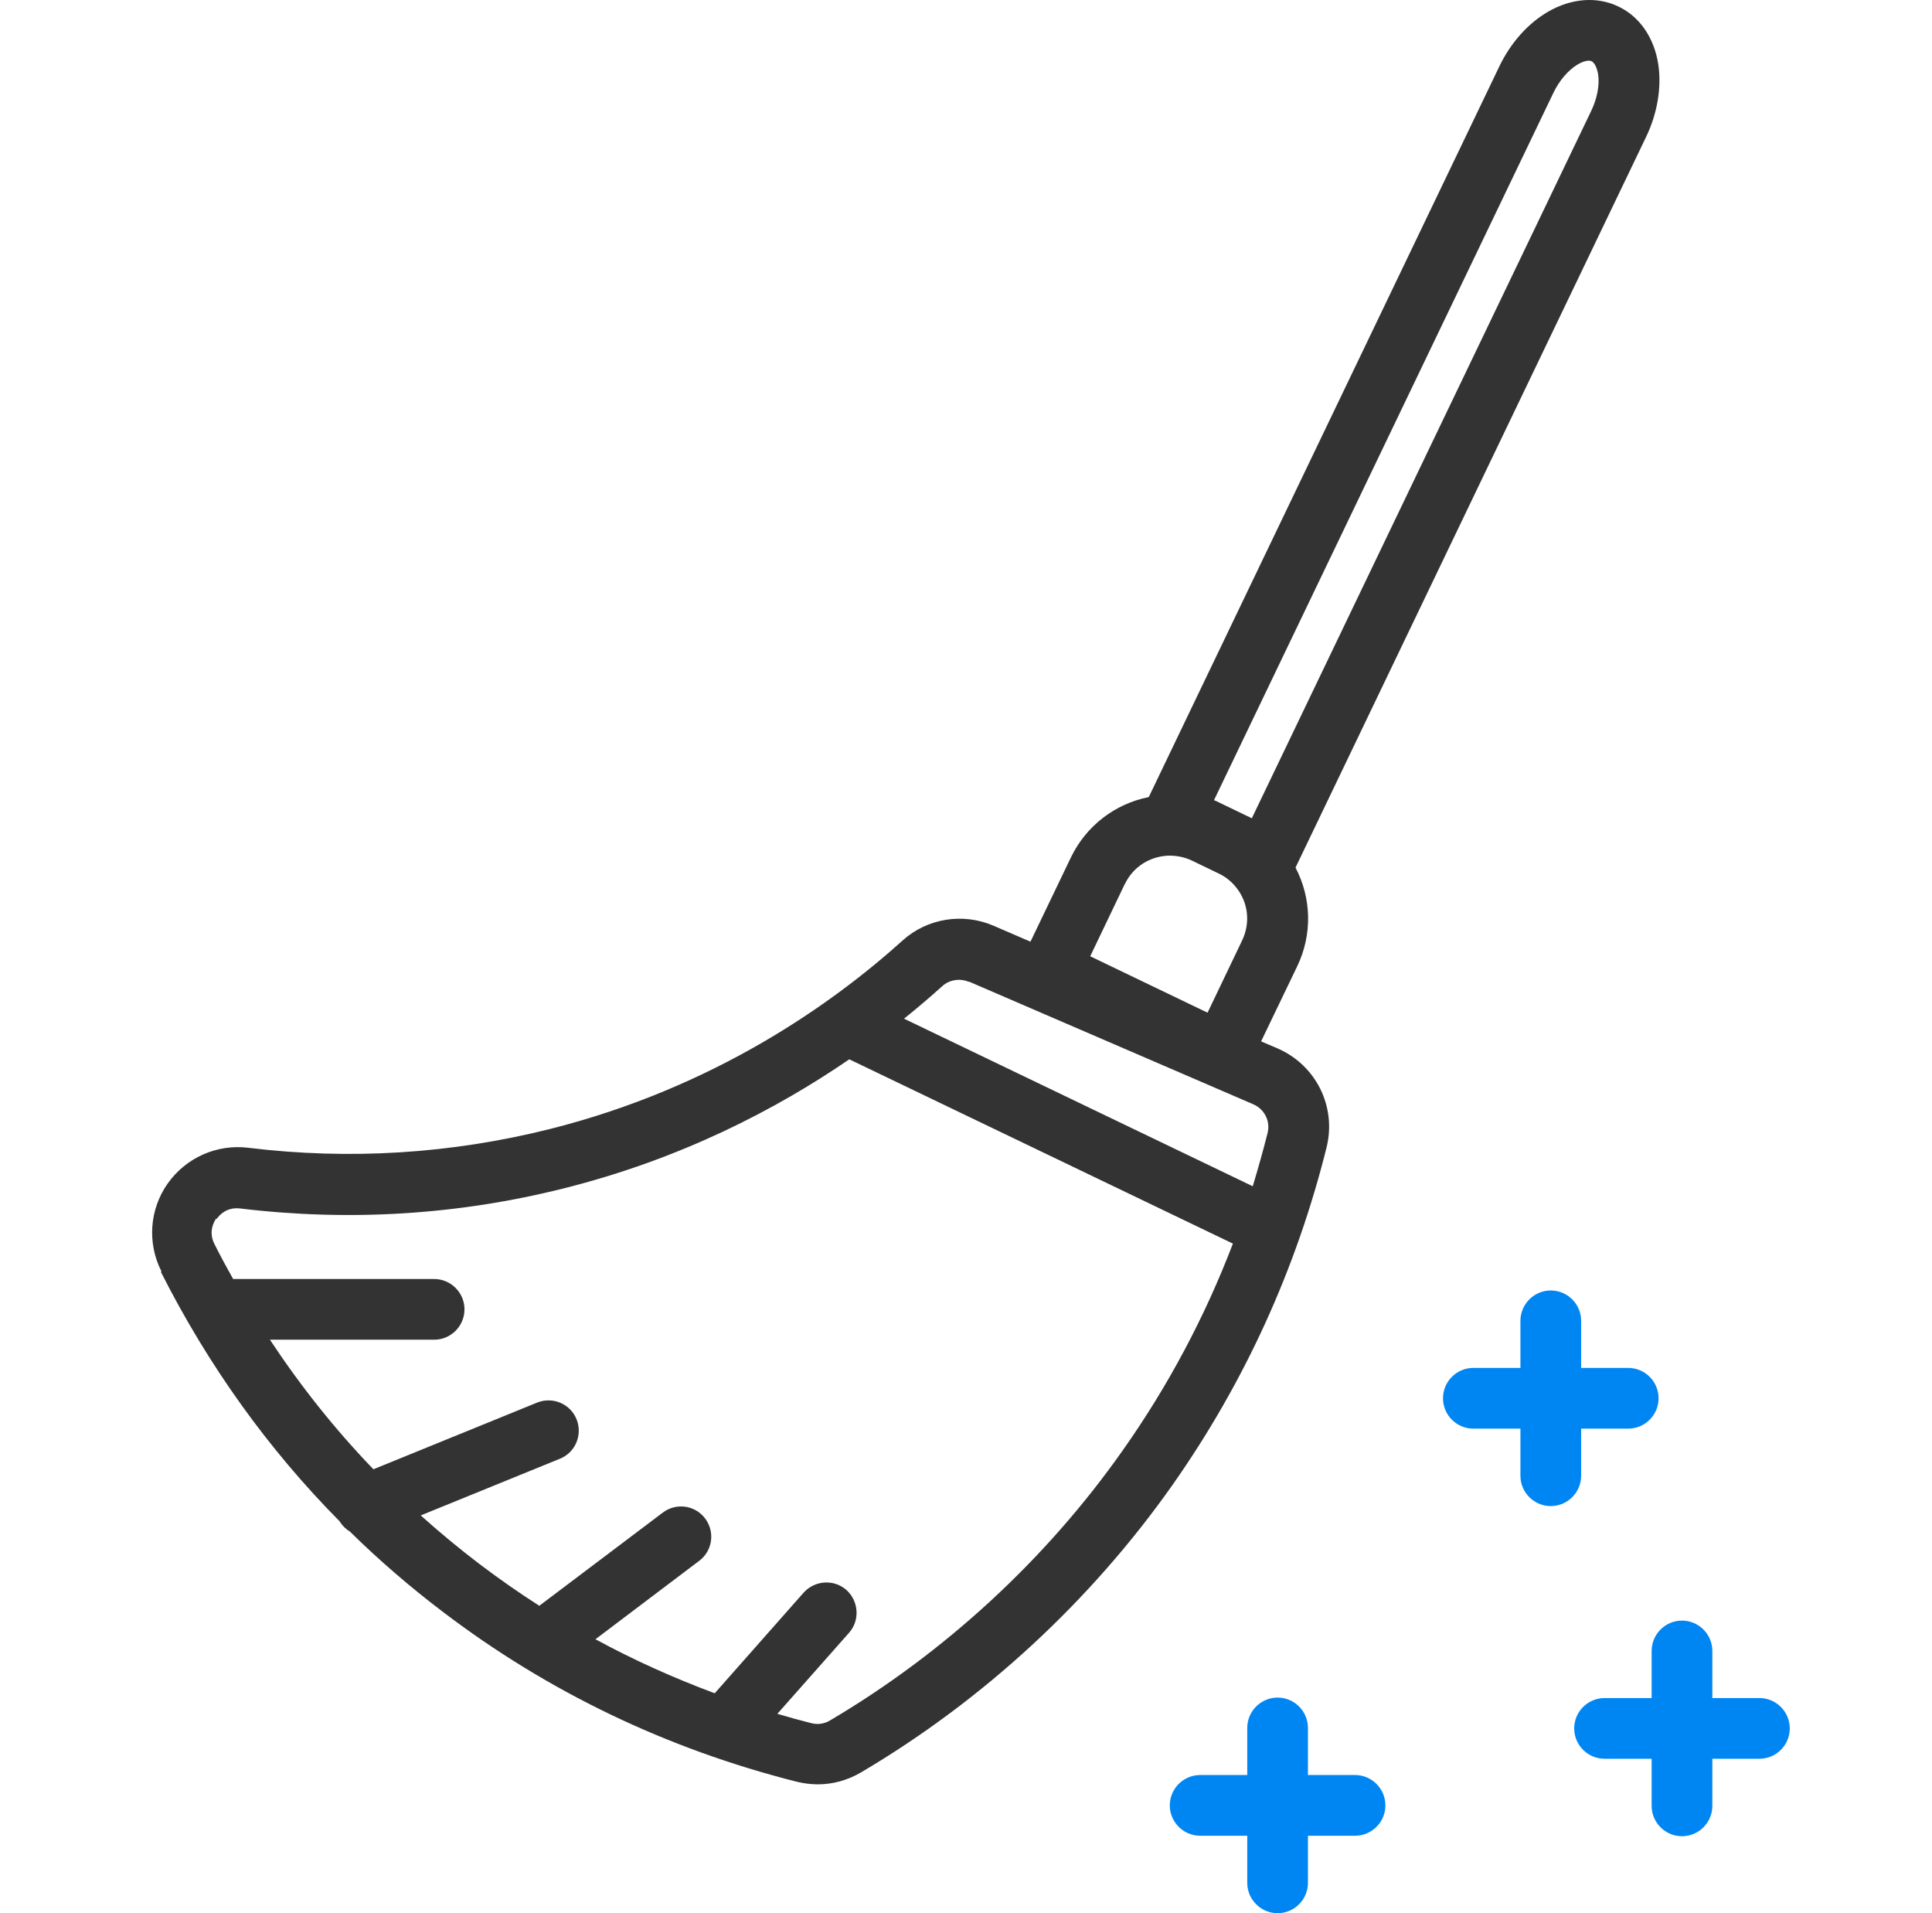 <svg width="101" height="100" viewBox="0 0 101 100" fill="none" xmlns="http://www.w3.org/2000/svg">
<g clip-path="url(#clip0_4197_754)">
<path d="M11.325 63.715C11.462 63.515 11.85 63.078 12.562 63.166C18.259 63.853 23.945 63.503 29.467 62.116C35.602 60.579 40.588 57.98 44.399 55.369L64.453 65.002C62.991 68.826 61.067 72.449 58.693 75.81C54.694 81.495 49.396 86.381 43.386 89.929C43.099 90.104 42.737 90.154 42.412 90.067C41.812 89.917 41.225 89.754 40.638 89.579L44.386 85.344C44.961 84.694 44.898 83.694 44.249 83.107C43.599 82.532 42.599 82.595 42.012 83.245L37.364 88.505C35.215 87.705 33.128 86.768 31.129 85.681L36.552 81.583C37.252 81.058 37.389 80.071 36.864 79.371C36.339 78.671 35.352 78.534 34.653 79.059L28.193 83.932C27.118 83.245 26.069 82.507 25.044 81.733C23.994 80.933 22.983 80.096 21.995 79.209L29.267 76.248C30.079 75.923 30.467 74.998 30.142 74.186C29.817 73.374 28.892 72.986 28.08 73.311L19.521 76.797C17.522 74.723 15.723 72.462 14.111 70.025H22.695C23.57 70.025 24.282 69.313 24.282 68.438C24.282 67.564 23.57 66.852 22.695 66.852H12.187C11.85 66.252 11.525 65.652 11.212 65.027C10.887 64.39 11.175 63.878 11.3 63.69L11.325 63.715ZM50.658 51.308L65.515 57.718C66.102 57.968 66.427 58.605 66.264 59.23C66.027 60.167 65.765 61.091 65.49 62.004L47.26 53.245C47.997 52.657 48.659 52.083 49.259 51.545C49.634 51.208 50.184 51.12 50.646 51.32L50.658 51.308ZM58.805 46.21C59.23 45.31 60.117 44.748 61.117 44.723C61.529 44.723 61.916 44.798 62.291 44.973L63.715 45.66C64.09 45.835 64.403 46.098 64.653 46.422C65.265 47.21 65.365 48.247 64.94 49.146L63.128 52.932L56.993 49.983L58.805 46.198V46.21ZM81.208 4.852C81.52 4.203 81.983 3.665 82.483 3.365C82.782 3.191 83.057 3.128 83.207 3.203C83.357 3.278 83.482 3.528 83.545 3.878C83.632 4.44 83.495 5.152 83.182 5.802L65.44 42.774C65.352 42.724 65.265 42.674 65.165 42.637L63.74 41.949C63.653 41.899 63.553 41.862 63.465 41.824L81.208 4.852ZM8.414 66.489C10.887 71.375 14.011 75.735 17.747 79.509C17.885 79.734 18.072 79.921 18.285 80.046C19.809 81.545 21.433 82.945 23.145 84.244C28.643 88.43 34.865 91.416 41.65 93.128C42.012 93.215 42.387 93.265 42.749 93.265C43.536 93.265 44.311 93.053 45.011 92.641C51.408 88.867 57.031 83.669 61.291 77.622C65.052 72.274 67.764 66.339 69.351 59.967C69.875 57.843 68.801 55.669 66.777 54.794L65.927 54.432L67.814 50.508C68.614 48.846 68.563 46.947 67.726 45.348L86.056 7.151C86.643 5.927 86.868 4.577 86.693 3.378C86.481 1.979 85.719 0.867 84.607 0.342C83.495 -0.196 82.145 -0.096 80.921 0.617C79.871 1.229 78.972 2.241 78.384 3.465L60.054 41.662C58.293 42.012 56.781 43.161 55.981 44.823L53.87 49.221L51.933 48.384C50.334 47.697 48.472 47.997 47.185 49.159C43.511 52.47 37.339 56.856 28.73 59.017C23.582 60.304 18.285 60.642 12.974 59.992C11.325 59.792 9.713 60.517 8.763 61.866C7.814 63.215 7.689 64.977 8.439 66.452L8.414 66.489Z" fill="#333333"/>
<path d="M81.071 67.451C80.196 67.451 79.484 68.163 79.484 69.038V71.499H77.022C76.148 71.499 75.436 72.212 75.436 73.086C75.436 73.961 76.148 74.673 77.022 74.673H79.484V77.135C79.484 78.009 80.196 78.721 81.071 78.721C81.945 78.721 82.658 78.009 82.658 77.135V74.673H85.119C85.994 74.673 86.706 73.961 86.706 73.086C86.706 72.212 85.994 71.499 85.119 71.499H82.658V69.038C82.658 68.163 81.945 67.451 81.071 67.451Z" fill="#0086F3"/>
<path d="M86.343 88.755H83.882C83.007 88.755 82.295 89.467 82.295 90.342C82.295 91.216 83.007 91.928 83.882 91.928H86.343V94.39C86.343 95.264 87.055 95.977 87.93 95.977C88.805 95.977 89.517 95.264 89.517 94.39V91.928H91.978C92.853 91.928 93.565 91.216 93.565 90.342C93.565 89.467 92.853 88.755 91.978 88.755H89.517V86.293C89.517 85.419 88.805 84.706 87.93 84.706C87.055 84.706 86.343 85.419 86.343 86.293V88.755Z" fill="#0086F3"/>
<path d="M66.79 88.73C65.915 88.73 65.203 89.442 65.203 90.317V92.778H62.741C61.867 92.778 61.154 93.49 61.154 94.365C61.154 95.24 61.867 95.952 62.741 95.952H65.203V98.413C65.203 99.288 65.915 100 66.79 100C67.664 100 68.376 99.288 68.376 98.413V95.952H70.838C71.712 95.952 72.425 95.24 72.425 94.365C72.425 93.49 71.712 92.778 70.838 92.778H68.376V90.317C68.376 89.442 67.664 88.73 66.79 88.73Z" fill="#0086F3"/>
</g>
<defs>
<clipPath id="clip0_4197_754">
<rect width="100" height="100" fill="white" transform="translate(0.759)"/>
</clipPath>
</defs>
</svg>
